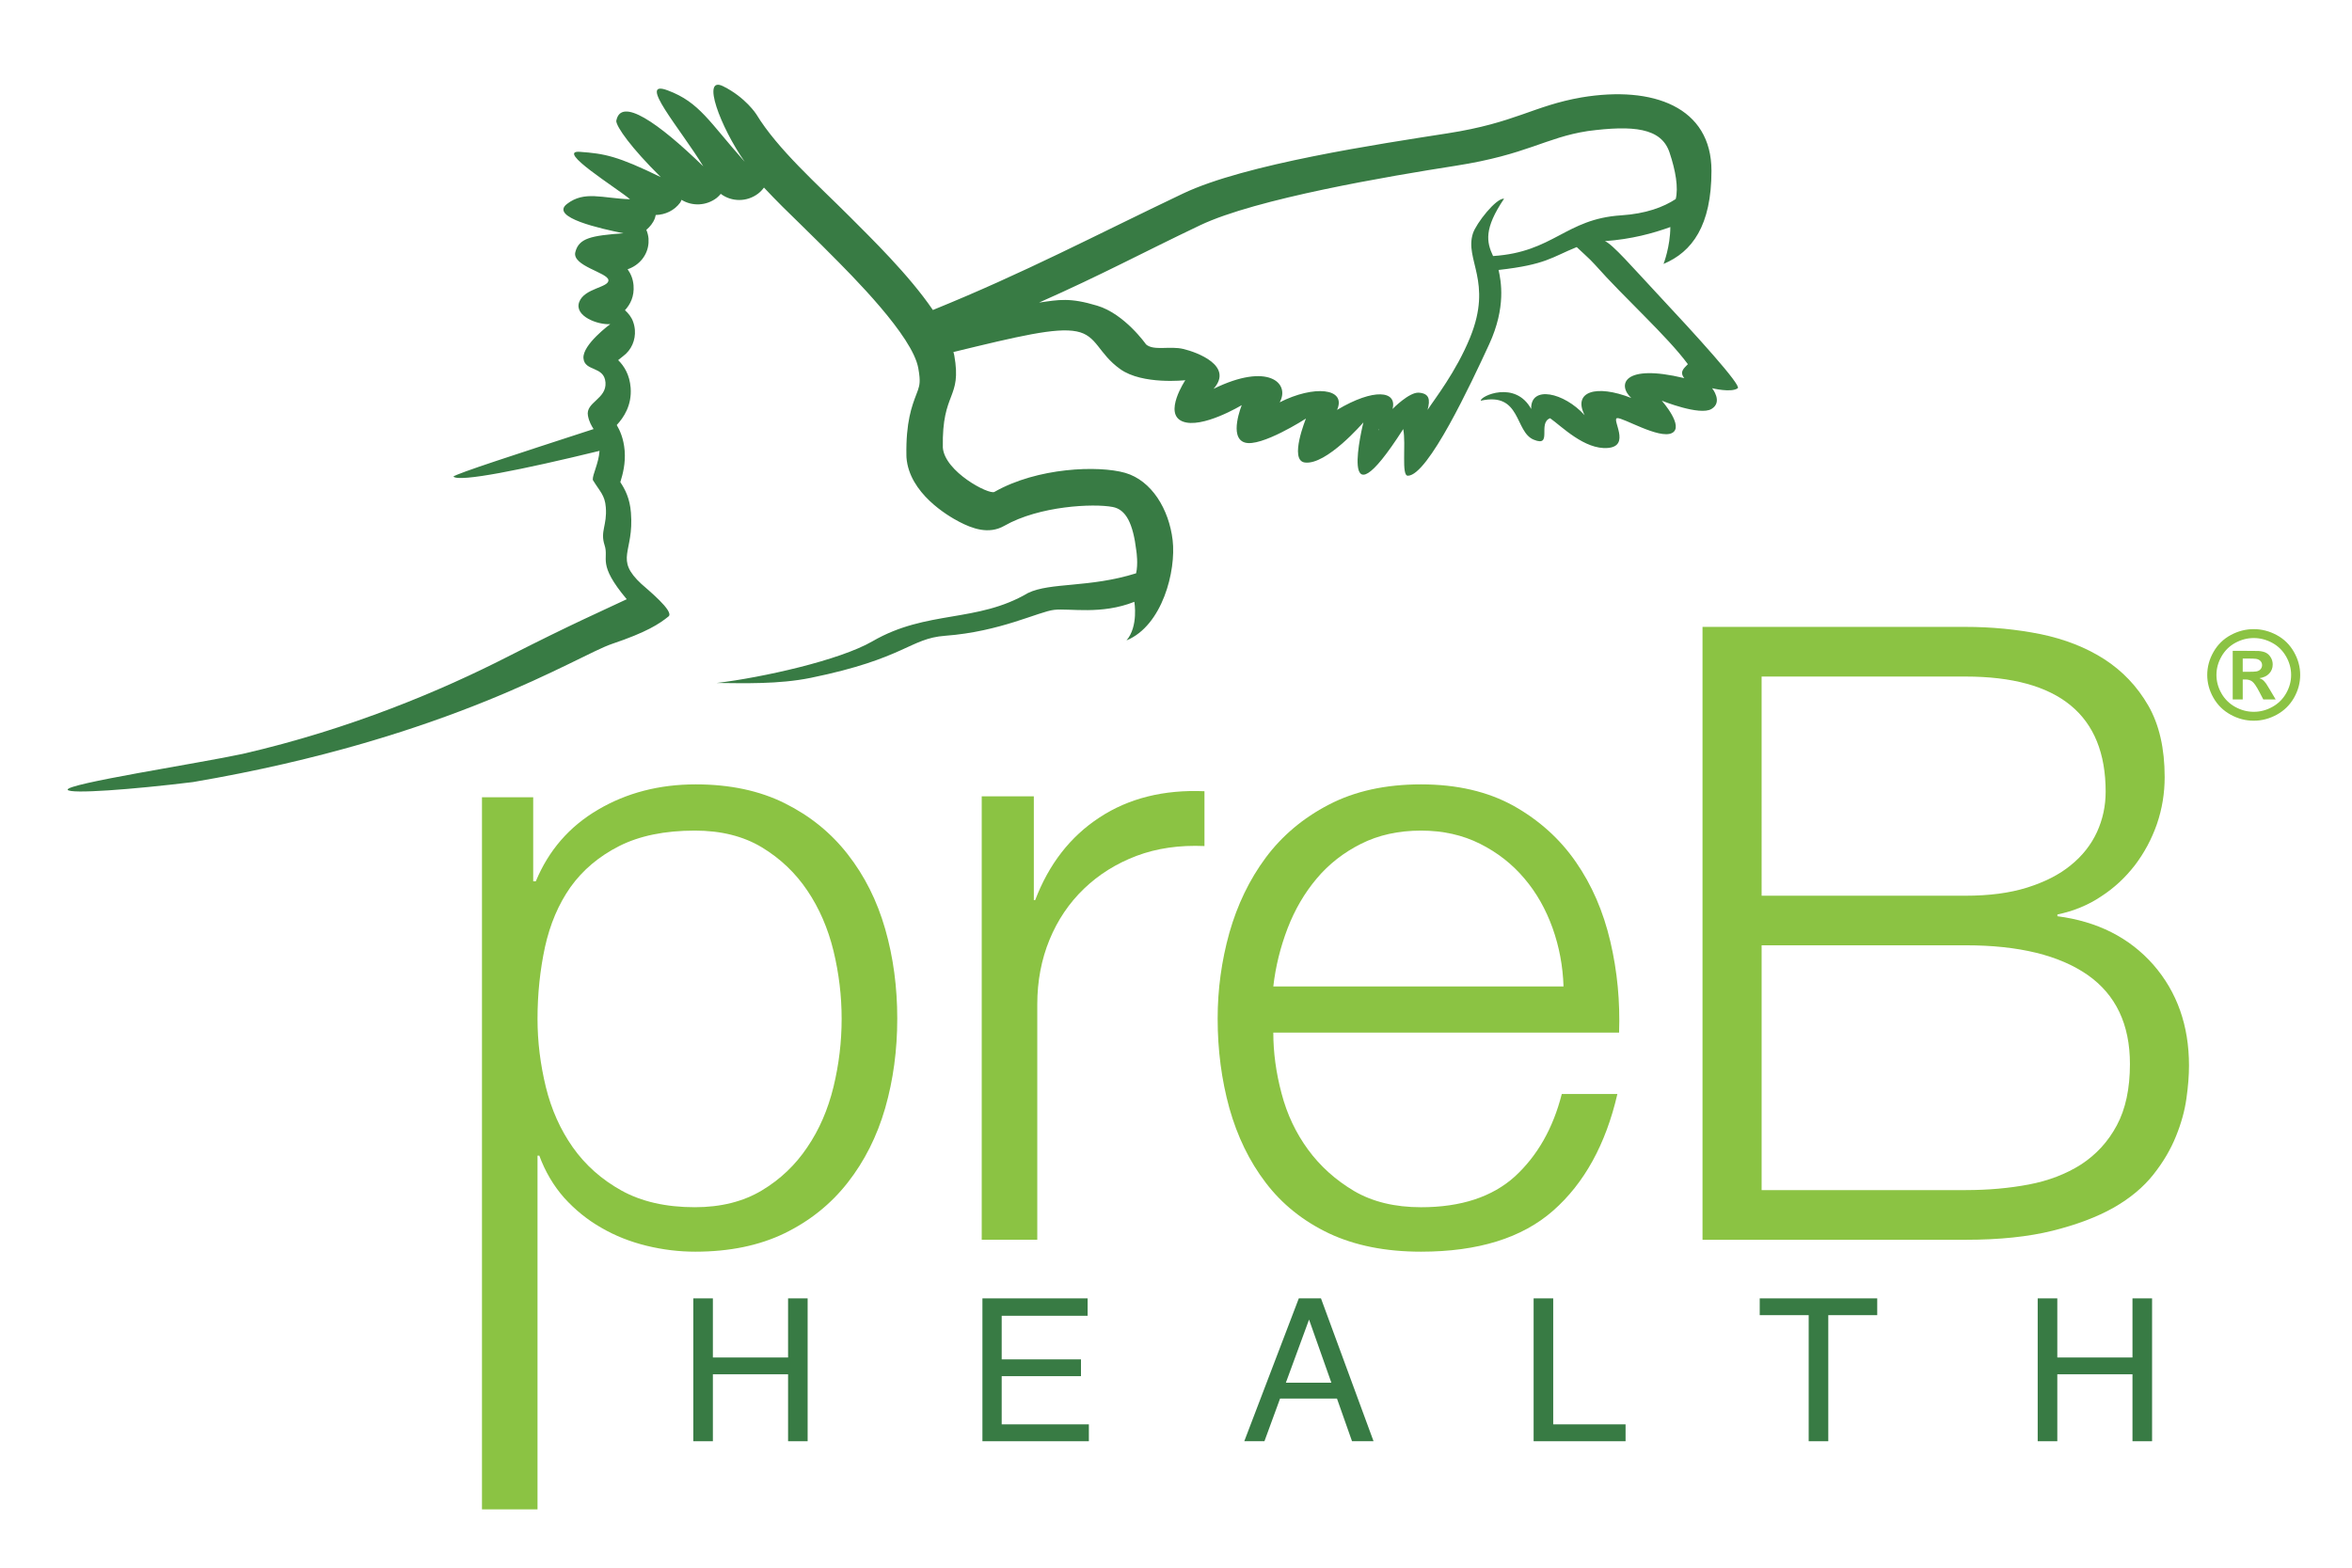 <?xml version="1.0" encoding="utf-8"?>
<!-- Generator: Adobe Illustrator 18.1.1, SVG Export Plug-In . SVG Version: 6.00 Build 0)  -->
<!DOCTYPE svg PUBLIC "-//W3C//DTD SVG 1.1//EN" "http://www.w3.org/Graphics/SVG/1.1/DTD/svg11.dtd">
<svg version="1.1" xmlns="http://www.w3.org/2000/svg" xmlns:xlink="http://www.w3.org/1999/xlink" x="0px" y="0px"
	 viewBox="0 0 226.432 151" enable-background="new 0 0 226.432 151" xml:space="preserve">
<g id="Layer_2" display="none">
</g>
<g id="Layer_1">
	<g>
		<g>
			<g>
				<g>
					<path fill="#8BC343" d="M80.242,91.56c-0.532-2.169-1.365-4.101-2.523-5.814c-1.139-1.691-2.596-3.083-4.384-4.162
						c-1.781-1.071-3.937-1.605-6.441-1.605c-2.895,0-5.323,0.501-7.278,1.487c-1.946,0.986-3.515,2.308-4.693,3.955
						c-1.161,1.65-1.971,3.575-2.457,5.771c-0.473,2.198-0.718,4.507-0.718,6.919c0,2.209,0.275,4.386,0.8,6.555
						c0.533,2.172,1.4,4.11,2.594,5.806c1.2,1.702,2.759,3.094,4.682,4.164c1.923,1.067,4.285,1.609,7.069,1.609
						c2.505,0,4.66-0.543,6.441-1.609c1.788-1.07,3.245-2.461,4.384-4.164c1.158-1.696,1.991-3.634,2.523-5.806
						c0.526-2.17,0.786-4.346,0.786-6.555C81.029,95.916,80.768,93.737,80.242,91.56L80.242,91.56z M51.333,76.771v8.091h0.25
						c1.237-2.977,3.222-5.269,5.98-6.891c2.765-1.628,5.902-2.443,9.416-2.443c3.287,0,6.149,0.61,8.571,1.818
						c2.428,1.209,4.455,2.847,6.065,4.919c1.622,2.075,2.82,4.458,3.603,7.187c0.781,2.719,1.163,5.597,1.163,8.626
						c0,3.029-0.382,5.897-1.163,8.625c-0.788,2.724-1.997,5.117-3.611,7.174c-1.619,2.069-3.648,3.695-6.081,4.88
						c-2.432,1.178-5.299,1.769-8.587,1.769c-1.575,0-3.141-0.19-4.695-0.571c-1.573-0.386-3.026-0.958-4.359-1.735
						c-1.354-0.772-2.535-1.739-3.573-2.885c-1.028-1.167-1.824-2.518-2.391-4.055h-0.173v34.06h-5.347V76.771H51.333"/>
				</g>
				<path fill="#8BC343" d="M99.529,76.682v9.992h0.129c1.316-3.452,3.372-6.117,6.192-7.958c2.816-1.852,6.193-2.693,10.107-2.528
					v5.279c-2.409-0.104-4.583,0.209-6.54,0.945c-1.96,0.743-3.647,1.803-5.071,3.174c-1.428,1.376-2.53,3.01-3.307,4.902
					c-0.779,1.897-1.178,3.98-1.178,6.219v22.668h-5.348V76.682H99.529"/>
				<path fill="#8BC343" d="M149.47,89.362c-0.647-1.797-1.533-3.385-2.716-4.774c-1.168-1.384-2.588-2.499-4.263-3.338
					c-1.669-0.841-3.576-1.271-5.69-1.271c-2.169,0-4.1,0.431-5.767,1.271c-1.676,0.839-3.103,1.953-4.267,3.338
					c-1.172,1.389-2.11,2.992-2.808,4.803c-0.697,1.823-1.159,3.693-1.375,5.597h27.94C150.461,93.024,150.109,91.159,149.47,89.362
					L149.47,89.362z M123.375,105.276c0.523,2.013,1.382,3.82,2.551,5.418c1.173,1.6,2.647,2.929,4.436,3.991
					c1.773,1.038,3.933,1.561,6.439,1.561c3.85,0,6.859-0.994,9.04-2.961c2.171-2,3.673-4.634,4.516-7.944h5.353
					c-1.121,4.848-3.187,8.594-6.179,11.229c-2.997,2.64-7.238,3.956-12.73,3.956c-3.415,0-6.369-0.591-8.87-1.769
					c-2.485-1.184-4.51-2.81-6.082-4.88c-1.57-2.057-2.728-4.45-3.495-7.174c-0.752-2.728-1.128-5.596-1.128-8.625
					c0-2.809,0.376-5.558,1.128-8.256c0.767-2.697,1.927-5.112,3.495-7.229c1.572-2.112,3.597-3.825,6.082-5.113
					c2.501-1.301,5.456-1.952,8.87-1.952c3.476,0,6.439,0.697,8.911,2.064c2.457,1.38,4.461,3.181,5.998,5.407
					c1.54,2.213,2.645,4.77,3.319,7.651c0.68,2.892,0.946,5.81,0.844,8.78h-33.289C122.584,101.318,122.838,103.259,123.375,105.276
					"/>
				<path fill="#8BC343" d="M189.259,114.595c2.123,0,4.14-0.176,6.048-0.536c1.908-0.362,3.587-1.005,5.043-1.931
					c1.45-0.946,2.609-2.2,3.443-3.77c0.844-1.573,1.261-3.545,1.261-5.907c0-3.807-1.357-6.666-4.065-8.566
					c-2.729-1.903-6.641-2.861-11.73-2.861h-19.664v23.573H189.259L189.259,114.595z M189.223,86.25
					c2.289,0,4.258-0.259,5.938-0.785c1.679-0.531,3.083-1.236,4.194-2.15c1.129-0.912,1.956-1.969,2.526-3.195
					c0.551-1.213,0.835-2.5,0.835-3.884c0-7.392-4.505-11.09-13.494-11.09h-19.628V86.25H189.223L189.223,86.25z M189.207,60.364
					c2.52,0,4.935,0.234,7.253,0.7c2.311,0.479,4.359,1.279,6.12,2.407c1.755,1.135,3.168,2.615,4.237,4.465
					c1.06,1.846,1.58,4.142,1.58,6.891c0,1.549-0.241,3.049-0.744,4.518c-0.508,1.458-1.221,2.781-2.125,3.971
					c-0.918,1.185-1.992,2.193-3.256,3.007c-1.235,0.832-2.647,1.408-4.2,1.733v0.17c3.856,0.502,6.928,2.055,9.236,4.672
					c2.286,2.625,3.432,5.857,3.432,9.712c0,0.93-0.081,1.993-0.251,3.183c-0.167,1.186-0.503,2.39-1.01,3.636
					c-0.498,1.234-1.211,2.463-2.171,3.671c-0.951,1.208-2.225,2.272-3.826,3.189c-1.597,0.901-3.556,1.641-5.882,2.221
					c-2.314,0.575-5.103,0.869-8.34,0.869h-25.355V60.364H189.207"/>
			</g>
		</g>
		<g>
			<g>
				<path fill="#387B44" d="M159.55,28.287c-2.355-2.518-4.293-4.771-5.042-5.068c2.572-0.19,4.599-0.744,6.299-1.357
					c-0.009,1.899-0.654,3.551-0.654,3.551c2.76-1.158,4.614-3.691,4.614-8.967c0-6.131-5.607-8.224-12.517-7.065
					c-4.658,0.814-6.335,2.44-12.882,3.456c-6.549,1.025-19.509,2.952-25.484,5.803c-8.509,4.054-15.235,7.622-24.074,11.21
					c-2.306-3.388-5.936-6.91-8.034-9.018c-3.05-3.053-6.919-6.467-8.962-9.83c0,0-1.033-1.622-3.187-2.693
					c-2.153-1.078-0.275,3.92,2.066,7.266c-3.425-3.85-4.339-5.719-7.393-6.865c-3.052-1.161,1.19,3.661,3.407,7.307
					c-4.347-4.22-7.963-6.741-8.379-4.36c0.045,0.584,1.391,2.534,4.289,5.398c-4.178-2.036-5.409-2.264-7.793-2.435
					c-2.386-0.177,3.553,3.483,4.832,4.567c-2.689-0.091-4.384-0.85-6.072,0.452c-1.691,1.301,3.312,2.392,5.43,2.822
					c-3.111,0.231-4.28,0.467-4.624,1.811c-0.347,1.344,3.126,1.968,3.183,2.699c0.058,0.728-2.321,0.762-2.813,2.117
					c-0.496,1.356,1.81,2.213,2.994,2.121c0,0-2.679,1.963-2.583,3.28c0.106,1.311,1.994,0.726,2.121,2.337
					c0.123,1.6-1.94,1.903-1.688,3.203c0.114,0.593,0.33,0.944,0.541,1.286c-7.354,2.395-13.205,4.286-13.498,4.576
					c0.565,0.56,6.63-0.663,14.071-2.478c-0.077,1.205-0.688,2.287-0.649,2.796c0.683,1.122,1.167,1.468,1.254,2.638
					c0.138,1.751-0.56,2.291-0.117,3.651c0.445,1.365-0.759,1.754,2.131,5.202c-2.43,1.153-5.189,2.339-11.485,5.546
					c-6.294,3.215-15.09,6.951-25.479,9.344c-4.096,0.891-17.194,2.899-16.855,3.464c0.255,0.412,6.144-0.024,12.055-0.747
					c24.925-4.243,37.028-12.195,40.354-13.309c3.324-1.12,4.545-1.921,5.434-2.641c0.593-0.475-2.057-2.625-2.632-3.147l0.05,0.049
					c-2.684-2.487-0.722-3.013-1.037-6.893c-0.106-1.382-0.569-2.253-1.022-2.939c0.244-0.779,0.51-1.809,0.419-3.004l-0.004-0.053
					c-0.097-1.144-0.453-1.917-0.759-2.444c0.656-0.707,1.466-1.883,1.338-3.591c-0.098-1.241-0.617-2.084-1.202-2.658
					c0.163-0.14,0.32-0.266,0.479-0.384c0.81-0.601,1.203-1.553,1.131-2.518c-0.02-0.271-0.078-0.538-0.173-0.801
					c-0.157-0.439-0.445-0.796-0.782-1.105c0.517-0.563,0.907-1.321,0.826-2.383c-0.05-0.636-0.272-1.138-0.57-1.558
					c1.111-0.377,1.936-1.346,2.012-2.544c0.009-0.138,0.006-0.274,0-0.407c-0.024-0.299-0.1-0.578-0.21-0.845
					c0.345-0.295,0.644-0.653,0.817-1.105c0.038-0.103,0.057-0.215,0.085-0.324c0.909-0.02,1.8-0.429,2.362-1.203
					c0.056-0.078,0.077-0.172,0.125-0.257c1.034,0.636,2.392,0.58,3.388-0.188c0.149-0.118,0.268-0.249,0.388-0.389
					c1.038,0.783,2.502,0.8,3.584-0.015c0.226-0.17,0.418-0.376,0.575-0.591c1.162,1.242,2.396,2.459,3.622,3.64l1.95,1.921
					l0.572,0.576c2.442,2.439,8.164,8.159,8.713,11.257c0.064,0.355,0.103,0.634,0.12,0.868c0.055,0.705-0.067,1.034-0.305,1.647
					c-0.43,1.126-1.021,2.678-0.958,5.92c-0.002,0.057,0.004,0.114,0.006,0.17c0.264,3.428,3.958,5.604,5.086,6.189
					c1.222,0.634,2.818,1.248,4.329,0.385c3.391-1.935,8.588-2.162,10.418-1.82c1.3,0.236,1.981,1.575,2.301,4.264
					c0.01,0.068,0.181,1.23-0.028,2.127c-4.495,1.41-8.246,0.853-10.404,1.895c-4.926,2.901-9.725,1.608-14.976,4.65
					c-3.192,1.848-10.641,3.493-14.99,4.016c2.596,0.021,5.951,0.137,9.049-0.495c9.089-1.859,9.52-3.797,12.937-4.051
					c5.331-0.397,9.011-2.334,10.508-2.498c1.501-0.161,4.527,0.492,7.707-0.772c0,0,0.411,2.362-0.756,3.716
					c3.46-1.425,4.793-6.704,4.442-9.663c-0.354-2.961-2.007-5.726-4.57-6.471c-2.568-0.731-8.451-0.527-12.589,1.837
					c-0.513,0.292-4.784-1.938-4.964-4.272c-0.103-5.473,1.855-4.63,1.101-8.88c-0.018-0.106-0.057-0.217-0.083-0.319
					c6.26-1.522,9.866-2.384,11.856-1.986c1.994,0.389,2.076,2.121,4.214,3.638c2.14,1.524,6.256,1.061,6.256,1.061
					s-2.132,3.207-0.278,3.965c1.859,0.762,5.713-1.566,5.713-1.566s-1.278,3.107,0.282,3.598c1.558,0.496,5.898-2.305,5.898-2.305
					s-1.647,4.015-0.118,4.231c2.087,0.29,5.648-3.862,5.648-3.862s-2.72,10.889,3.835,0.644c0.286,1.479-0.202,4.493,0.443,4.493
					c1.939,0,6.086-8.879,7.829-12.653c1.657-3.596,1.133-6.122,0.908-7.161c4.576-0.514,5.099-1.225,7.522-2.202
					c0.28,0.281,1.262,1.131,1.742,1.678c2.876,3.247,6.935,6.858,8.959,9.596c-0.254,0.308-0.888,0.68-0.345,1.344
					c-5.894-1.422-6.463,0.658-5.104,1.911c-3.388-1.337-5.659-0.615-4.488,1.659c-1.986-2.196-5.23-2.911-5.146-0.599
					c-1.539-2.794-4.912-1.237-4.857-0.799c3.908-0.871,3.251,2.999,5.101,3.756c1.855,0.76,0.346-1.608,1.577-2.068
					c1.082,0.758,3.32,3.052,5.56,2.864c2.239-0.186,0.332-2.792,0.894-2.872c0.554-0.077,4.038,2.044,5.271,1.438
					c1.236-0.617-0.974-3.118-0.974-3.118s3.649,1.476,4.783,0.799c1.135-0.679,0.06-2,0.06-2s1.853,0.459,2.472,0
					C167.672,37.102,163.274,32.267,159.55,28.287L159.55,28.287z M132.682,41.321c0.011,0.006,0.028,0.008,0.036,0.013
					c0,0.012,0.054,0.128,0.054,0.128C132.747,41.41,132.707,41.367,132.682,41.321L132.682,41.321z M143.74,24.654
					c-0.629-1.343-0.897-2.621,1.06-5.521c-0.765-0.077-2.681,2.367-2.998,3.342c-0.826,2.545,1.93,4.623-0.274,10.027
					c-1.352,3.314-3.439,5.953-4.094,6.967c0.28-1.014,0.16-1.585-0.843-1.658c-0.926-0.067-2.525,1.562-2.529,1.571
					c0.467-1.756-1.781-2.033-5.339,0.087c0.938-2.12-2.248-2.394-5.524-0.729c1.029-1.853-1.122-3.878-6.368-1.298
					c1.966-2.214-1.585-3.523-2.899-3.837c-1.316-0.319-2.854,0.203-3.599-0.441c0,0-2.053-2.936-4.699-3.728
					c-2.647-0.8-3.691-0.576-5.602-0.3c6.139-2.723,9.913-4.782,15.496-7.441c5.38-2.566,18.21-4.733,24.627-5.736
					c6.875-1.073,8.638-2.716,12.702-3.339c4.365-0.574,7.076-0.319,7.87,2.058c0.599,1.783,0.863,3.394,0.599,4.488
					c-1.175,0.775-2.873,1.417-5.265,1.571C150.715,21.079,149.565,24.281,143.74,24.654L143.74,24.654z M148.017,38.996
					c0-0.043,0.002-0.084,0.002-0.12c0-0.011-0.01-0.024-0.01-0.04c0.006,0.011,0.01,0.021,0.016,0.024
					C148.019,38.859,148.017,38.996,148.017,38.996"/>
				<polyline fill="#387B44" points="66.746,125.023 68.63,125.023 68.63,130.715 75.87,130.715 75.87,125.023 77.753,125.023 
					77.753,138.778 75.87,138.778 75.87,132.332 68.63,132.332 68.63,138.778 66.746,138.778 66.746,125.023 				"/>
				<polyline fill="#387B44" points="94.58,125.023 104.708,125.023 104.708,126.698 96.435,126.698 96.435,130.896 
					104.068,130.896 104.068,132.512 96.435,132.512 96.435,137.153 104.828,137.153 104.828,138.778 94.58,138.778 94.58,125.023 
									"/>
				<path fill="#387B44" d="M125.039,125.023h2.135l5.06,13.754h-2.072l-1.448-4.106h-5.48l-1.503,4.106h-1.942L125.039,125.023
					L125.039,125.023z M128.173,133.141l-2.148-6.076l-2.231,6.076H128.173"/>
				<polyline fill="#387B44" points="147.645,125.023 149.531,125.023 149.531,137.153 156.497,137.153 156.497,138.778 
					147.645,138.778 147.645,125.023 				"/>
				<polyline fill="#387B44" points="180.725,125.023 180.725,126.638 176.013,126.638 176.013,138.778 174.126,138.778 
					174.126,126.638 169.413,126.638 169.413,125.023 180.725,125.023 				"/>
				<polyline fill="#387B44" points="196.174,125.023 198.061,125.023 198.061,130.715 205.298,130.715 205.298,125.023 
					207.185,125.023 207.185,138.778 205.298,138.778 205.298,132.332 198.061,132.332 198.061,138.778 196.174,138.778 
					196.174,125.023 				"/>
			</g>
		</g>
		<g>
			<g>
				<path fill="#8BC343" d="M216.97,60.58c0.767,0,1.503,0.189,2.208,0.567c0.704,0.378,1.259,0.92,1.662,1.626
					c0.403,0.706,0.604,1.444,0.604,2.216c0,0.768-0.197,1.499-0.593,2.196c-0.395,0.696-0.946,1.239-1.653,1.629
					c-0.707,0.389-1.45,0.584-2.229,0.584c-0.779,0-1.522-0.195-2.229-0.584c-0.707-0.39-1.258-0.933-1.653-1.629
					c-0.395-0.696-0.592-1.428-0.592-2.196c0-0.771,0.201-1.51,0.604-2.216c0.403-0.706,0.957-1.248,1.662-1.626
					C215.466,60.769,216.202,60.58,216.97,60.58z M216.975,61.438c-0.616,0-1.205,0.153-1.77,0.458
					c-0.565,0.305-1.01,0.742-1.335,1.31c-0.325,0.568-0.488,1.163-0.488,1.784c0,0.618,0.158,1.207,0.476,1.767
					c0.318,0.56,0.761,0.998,1.329,1.312c0.568,0.315,1.164,0.472,1.787,0.472c0.627,0,1.224-0.157,1.79-0.472
					c0.567-0.314,1.01-0.752,1.329-1.312c0.319-0.56,0.479-1.149,0.479-1.767c0-0.621-0.162-1.216-0.488-1.784
					c-0.325-0.568-0.771-1.004-1.338-1.31C218.182,61.591,217.59,61.438,216.975,61.438z M214.948,67.349V62.67h0.964
					c0.907,0,1.416,0.004,1.525,0.012c0.316,0.027,0.562,0.089,0.74,0.187c0.177,0.098,0.325,0.248,0.443,0.449
					c0.119,0.201,0.178,0.423,0.178,0.665c0,0.342-0.112,0.632-0.336,0.872c-0.224,0.24-0.539,0.388-0.944,0.446
					c0.145,0.054,0.255,0.111,0.333,0.173c0.078,0.061,0.185,0.182,0.322,0.362c0.035,0.046,0.152,0.236,0.35,0.57l0.561,0.944
					h-1.192l-0.397-0.76c-0.269-0.51-0.491-0.832-0.666-0.964c-0.175-0.133-0.398-0.199-0.666-0.199h-0.251v1.922H214.948z
					 M215.912,64.69h0.392c0.51,0,0.821-0.013,0.934-0.04c0.171-0.034,0.304-0.107,0.397-0.219c0.093-0.111,0.14-0.24,0.14-0.386
					c0-0.153-0.052-0.286-0.157-0.397c-0.105-0.111-0.249-0.18-0.432-0.207c-0.129-0.019-0.422-0.029-0.882-0.029h-0.392V64.69z"/>
			</g>
		</g>
	</g>
	<g id="EnergySmart">
	</g>
</g>
</svg>
